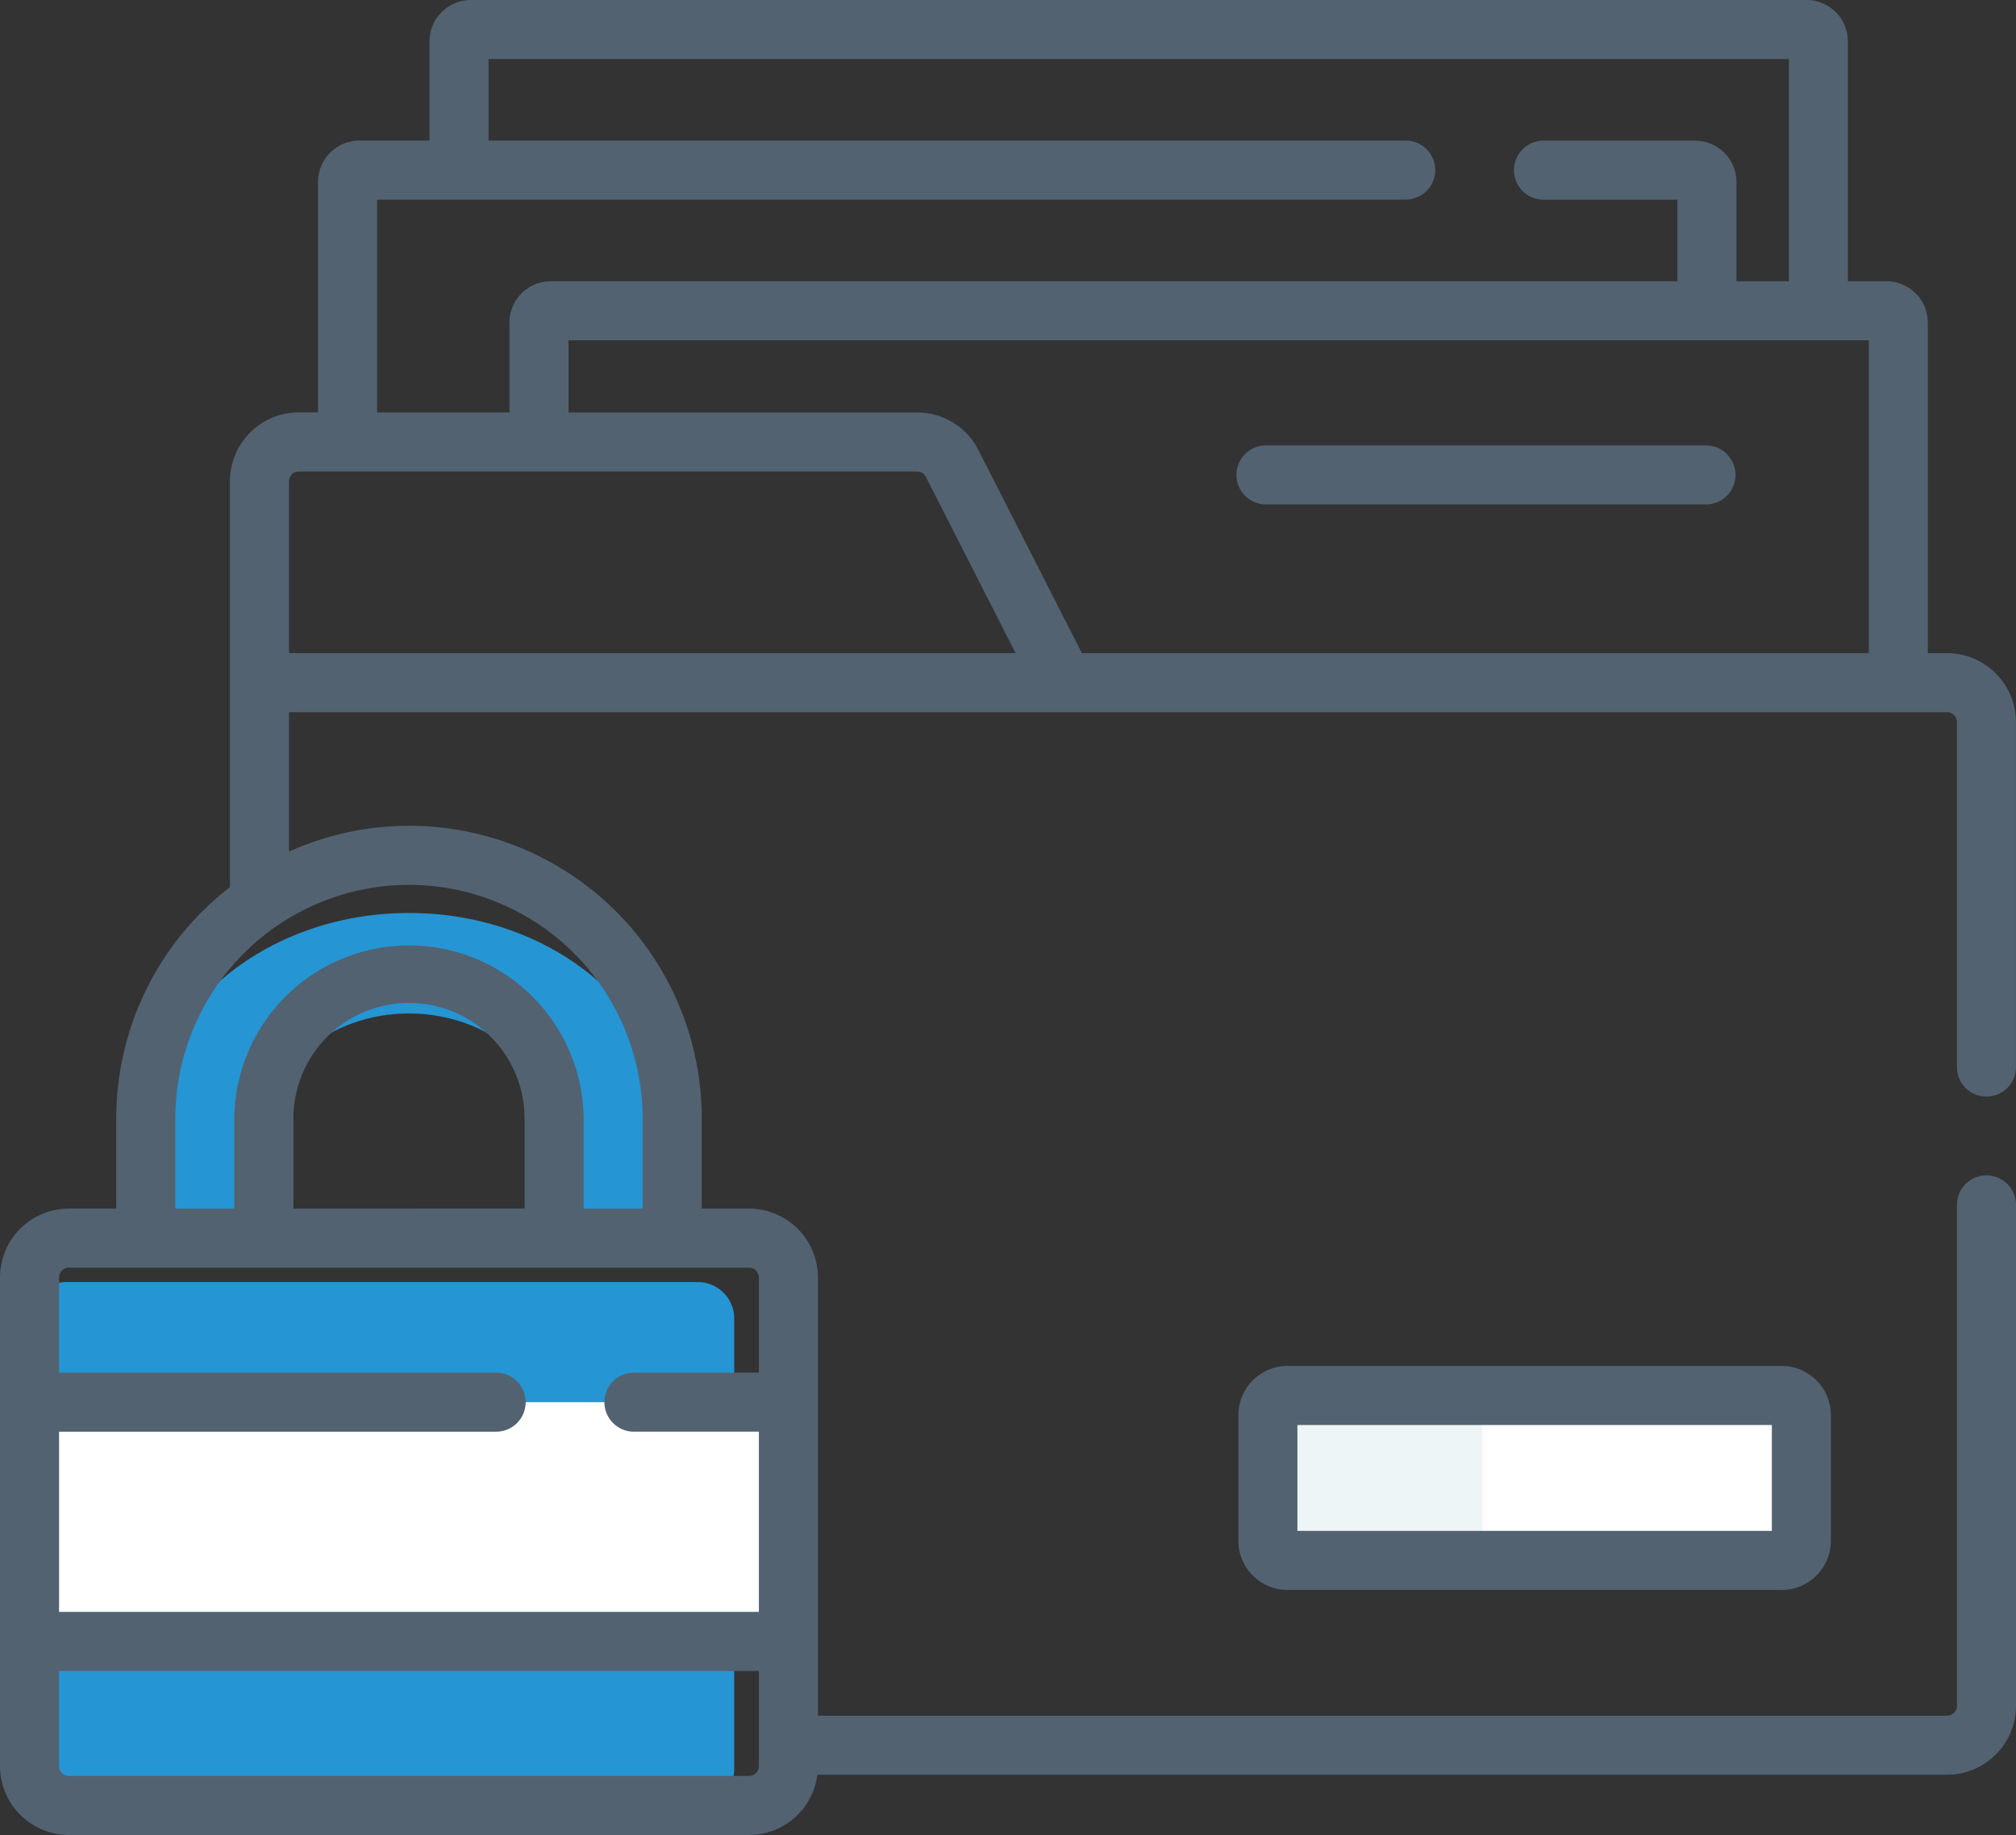 <svg xmlns="http://www.w3.org/2000/svg" width="139.954" height="127.413" viewBox="0 0 139.954 127.413"><rect x="0" y="0" width="139.954" height="127.413" fill="#333333" stroke="none"/><g transform="translate(0 -22.939)"><g transform="translate(2.05 86.33)"><g transform="translate(85.968 33.503)"><path d="M357.67,388.867h-34.3A1.367,1.367,0,0,1,322,387.5v-8.721a1.367,1.367,0,0,1,1.367-1.367h34.3a1.367,1.367,0,0,1,1.367,1.367V387.5A1.367,1.367,0,0,1,357.67,388.867Z" transform="translate(-322 -377.412)" fill="#fff"></path></g><g transform="translate(85.968 33.503)"><path d="M336.9,387.5v-8.721a1.367,1.367,0,0,1,1.367-1.367h-14.9A1.367,1.367,0,0,0,322,378.779V387.5a1.367,1.367,0,0,0,1.367,1.367h14.9A1.367,1.367,0,0,1,336.9,387.5Z" transform="translate(-322 -377.412)" fill="#eef5f6"></path></g><g transform="translate(0 0)"><g transform="translate(8.069 0)"><path d="M45.219,263.064v-7.3c0-4.727,4.518-8.572,10.073-8.572s10.073,3.845,10.073,8.572v7.3h8.2v-7.3c0-8.588-8.181-15.551-18.273-15.551s-18.273,6.962-18.273,15.551v7.3Z" transform="translate(-37.019 -240.212)" fill="#2595d3"></path></g><g transform="translate(0.005 25.627)"><path d="M53.877,373.791H10.038A2.53,2.53,0,0,1,7.5,371.269v-31.3a2.53,2.53,0,0,1,2.538-2.522H53.877a2.53,2.53,0,0,1,2.538,2.522v31.3A2.53,2.53,0,0,1,53.877,373.791Z" transform="translate(-7.5 -337.446)" fill="#2595d3"></path></g><g transform="translate(0 33.97)"><path d="M7.5,379.118H60.183V395.73H7.5Z" transform="translate(-7.5 -379.118)" fill="#fff"></path></g></g></g><g transform="translate(0 22.939)"><path d="M137.9,99.083a2.05,2.05,0,0,0,2.05-2.05V73.074a4.789,4.789,0,0,0-4.784-4.784h-1.333V45.338a2.873,2.873,0,0,0-2.87-2.87h-2.681V25.809a2.873,2.873,0,0,0-2.87-2.87H32.687a2.873,2.873,0,0,0-2.87,2.87V32.7H24.948a2.873,2.873,0,0,0-2.87,2.87v16H20.745a4.789,4.789,0,0,0-4.784,4.784V84.541A20.3,20.3,0,0,0,8.069,100.6v6.256H4.784A4.789,4.789,0,0,0,0,111.642v33.927a4.789,4.789,0,0,0,4.784,4.784H52a4.788,4.788,0,0,0,4.742-4.185H135.17a4.789,4.789,0,0,0,4.784-4.784V106.6a2.05,2.05,0,1,0-4.1,0v34.784a.684.684,0,0,1-.683.683H56.783V111.642A4.789,4.789,0,0,0,52,106.859H48.715V100.6a20.31,20.31,0,0,0-28.653-18.53V72.391H135.17a.684.684,0,0,1,.683.683V97.033A2.05,2.05,0,0,0,137.9,99.083ZM52.683,145.569a.684.684,0,0,1-.683.683H4.784a.684.684,0,0,1-.683-.683v-6.607H52.683ZM52,110.959a.684.684,0,0,1,.683.683v6.607H44.009a2.05,2.05,0,1,0,0,4.1h8.674v12.511H4.1V122.35H34.442a2.05,2.05,0,1,0,0-4.1H4.1v-6.607a.684.684,0,0,1,.683-.683Zm-31.63-4.1V100.6a8.022,8.022,0,0,1,16.045,0v6.256ZM28.392,84.38A16.241,16.241,0,0,1,44.614,100.6v6.256h-4.1V100.6a12.123,12.123,0,0,0-24.245,0v6.256h-4.1V100.6A16.241,16.241,0,0,1,28.392,84.38ZM26.178,36.8H97.585a2.05,2.05,0,1,0,0-4.1H33.917V27.039h90.269V42.468h-3.639V35.573a2.873,2.873,0,0,0-2.87-2.87H107.152a2.05,2.05,0,1,0,0,4.1h9.295v5.664H38.238a2.873,2.873,0,0,0-2.87,2.87v6.238h-9.19ZM20.062,68.291V56.359a.684.684,0,0,1,.683-.683H63.662a.681.681,0,0,1,.609.373l6.235,12.242Zm109.676,0H75.107l-7.183-14.1a4.762,4.762,0,0,0-4.263-2.613H39.468V46.568h90.269V68.291Z" transform="translate(0 -22.939)" fill="#526271"></path><path d="M316.064,140.182H346.61a2.05,2.05,0,0,0,0-4.1H316.064a2.05,2.05,0,1,0,0,4.1Z" transform="translate(-228.179 -105.155)" fill="#526271"></path><path d="M317.917,369.912a3.421,3.421,0,0,0-3.417,3.417v8.721a3.421,3.421,0,0,0,3.417,3.417h34.3a3.42,3.42,0,0,0,3.417-3.417v-8.721a3.421,3.421,0,0,0-3.417-3.417Zm33.62,11.455H318.6v-7.354h32.937Z" transform="translate(-228.532 -275.068)" fill="#526271"></path></g></g></svg>